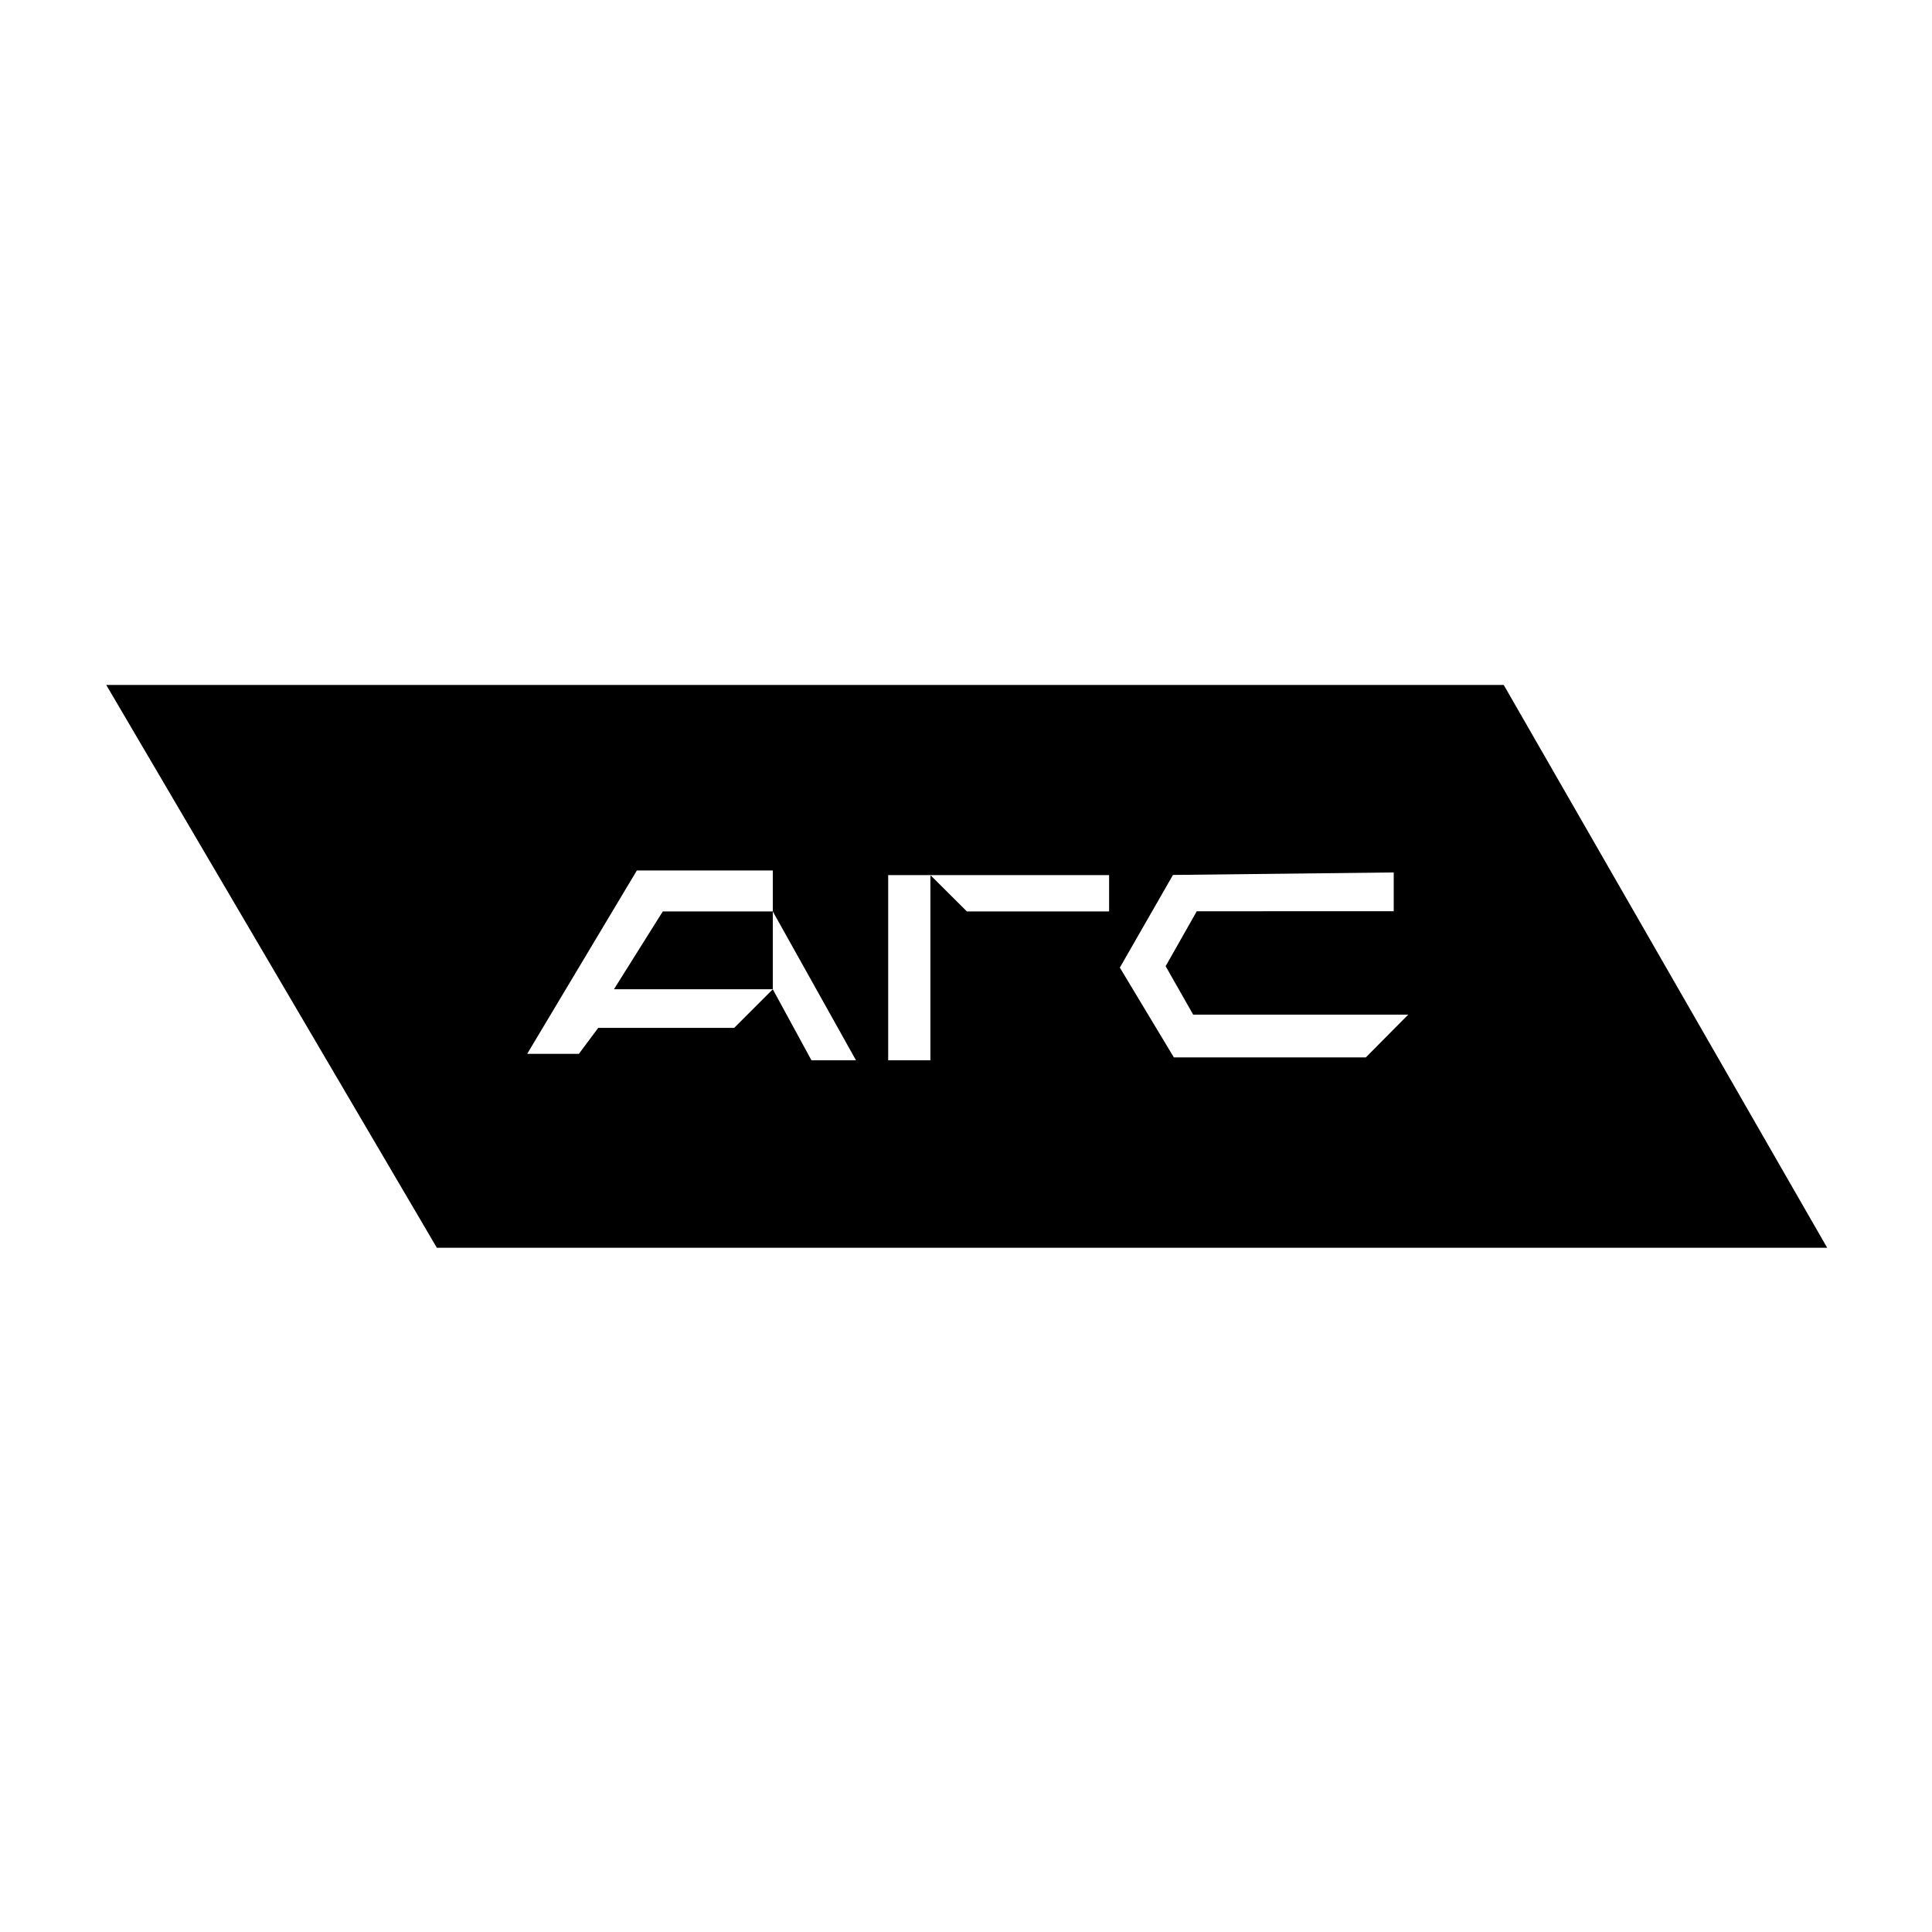 <?xml version="1.0" encoding="UTF-8"?> <!-- Generator: Adobe Illustrator 27.0.0, SVG Export Plug-In . SVG Version: 6.00 Build 0) --> <svg xmlns="http://www.w3.org/2000/svg" xmlns:xlink="http://www.w3.org/1999/xlink" id="Слой_1" x="0px" y="0px" viewBox="0 0 1080 1080" style="enable-background:new 0 0 1080 1080;" xml:space="preserve"> <g> <polygon points="370.5,509.5 343.2,553 432,553 432,509.5 "></polygon> <path d="M840.6,382.9H59.4l184.8,314.6h777.2L840.6,382.9z M453.6,592.7L432,553l-21.6,21.6h-76l-10.8,14.5h-28.9L356,486.6h76 v22.9l46.5,83.2H453.6z M620,509.5h-79.5l-20-19.9c-0.2-0.2-0.4,0-0.4,0.2v102.9h-23.6V489.2H620V509.5z M763.5,591.1H656.2 L626,540.9l29.7-51.8l123.4-1.4v21.7H669l-17.4,30.7l15.4,27.1h120.2L763.5,591.1z"></path> </g> </svg> 